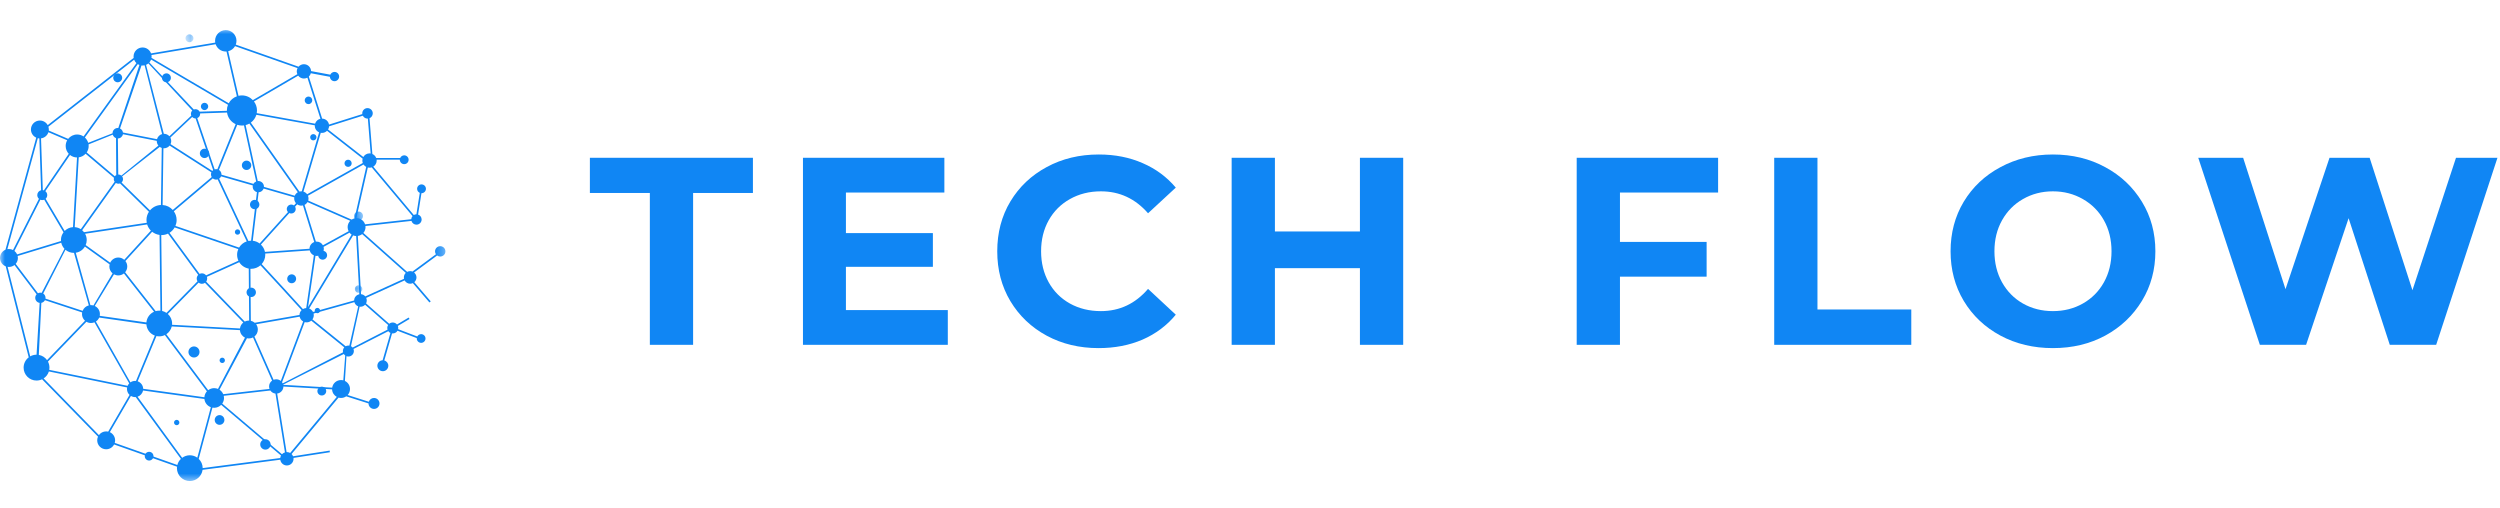<?xml version="1.0" encoding="UTF-8"?> <svg xmlns="http://www.w3.org/2000/svg" width="256" height="52" viewBox="0 0 256 52" fill="none"><path d="M33.404 40.047C33.404 40.172 33.359 40.279 33.272 40.366C33.184 40.455 33.078 40.498 32.952 40.498C32.827 40.498 32.72 40.455 32.633 40.366C32.546 40.279 32.501 40.172 32.501 40.047C32.501 39.923 32.546 39.817 32.633 39.728C32.72 39.64 32.827 39.596 32.952 39.596C33.078 39.596 33.184 39.64 33.272 39.728C33.359 39.817 33.404 39.923 33.404 40.047Z" fill="#1086F4"></path><path d="M27.552 45.136C27.656 45.24 27.707 45.366 27.707 45.51C27.707 45.657 27.656 45.783 27.552 45.885C27.447 45.989 27.324 46.04 27.177 46.04C27.03 46.04 26.907 45.989 26.802 45.885C26.698 45.783 26.647 45.657 26.647 45.51C26.647 45.366 26.698 45.24 26.802 45.136C26.907 45.034 27.03 44.98 27.177 44.98C27.324 44.98 27.447 45.034 27.552 45.136Z" fill="#1086F4"></path><path d="M22.966 42.891C22.998 43.023 22.978 43.148 22.906 43.265C22.834 43.382 22.732 43.457 22.598 43.489C22.463 43.52 22.338 43.499 22.221 43.427C22.104 43.355 22.032 43.252 22 43.118C21.968 42.984 21.989 42.859 22.059 42.744C22.131 42.627 22.236 42.552 22.368 42.52C22.502 42.488 22.627 42.51 22.744 42.582C22.861 42.654 22.936 42.757 22.966 42.891Z" fill="#1086F4"></path><path d="M15.715 46.712C15.715 46.835 15.673 46.942 15.586 47.027C15.498 47.114 15.392 47.159 15.271 47.159C15.147 47.159 15.041 47.114 14.954 47.027C14.868 46.942 14.824 46.835 14.824 46.712C14.824 46.588 14.868 46.484 14.954 46.397C15.041 46.31 15.147 46.267 15.271 46.267C15.392 46.267 15.498 46.31 15.586 46.397C15.673 46.484 15.715 46.588 15.715 46.712Z" fill="#1086F4"></path><path d="M20.082 35.519C20.15 35.547 20.212 35.587 20.265 35.64C20.318 35.693 20.359 35.755 20.389 35.825C20.416 35.895 20.431 35.968 20.431 36.042C20.431 36.117 20.416 36.189 20.389 36.259C20.359 36.328 20.318 36.389 20.265 36.442C20.212 36.496 20.15 36.536 20.082 36.566C20.012 36.596 19.939 36.608 19.865 36.608C19.788 36.608 19.716 36.596 19.648 36.566C19.578 36.536 19.516 36.496 19.463 36.442C19.41 36.389 19.369 36.328 19.339 36.259C19.312 36.189 19.297 36.117 19.297 36.042C19.297 35.968 19.312 35.895 19.339 35.825C19.369 35.755 19.41 35.693 19.463 35.64C19.516 35.587 19.578 35.547 19.648 35.519C19.716 35.489 19.788 35.474 19.865 35.474C19.939 35.474 20.012 35.489 20.082 35.519Z" fill="#1086F4"></path><path d="M31.976 10.274C31.976 10.38 31.938 10.471 31.863 10.546C31.786 10.623 31.697 10.661 31.588 10.661C31.482 10.661 31.391 10.623 31.316 10.546C31.239 10.471 31.201 10.38 31.201 10.274C31.201 10.167 31.239 10.076 31.316 9.999C31.391 9.925 31.482 9.886 31.588 9.886C31.697 9.886 31.786 9.925 31.863 9.999C31.938 10.076 31.976 10.167 31.976 10.274Z" fill="#1086F4"></path><path d="M35.645 17.09C35.847 17.09 36.013 16.926 36.013 16.722C36.013 16.52 35.847 16.354 35.645 16.354C35.44 16.354 35.276 16.52 35.276 16.722C35.276 16.926 35.44 17.09 35.645 17.09Z" fill="#1086F4"></path><path d="M21.282 15.367C21.376 15.46 21.423 15.573 21.423 15.705C21.423 15.837 21.376 15.95 21.282 16.043C21.189 16.137 21.076 16.184 20.944 16.184C20.812 16.184 20.699 16.137 20.606 16.043C20.512 15.95 20.465 15.837 20.465 15.705C20.465 15.573 20.512 15.46 20.606 15.367C20.699 15.273 20.812 15.226 20.944 15.226C21.076 15.226 21.189 15.273 21.282 15.367Z" fill="#1086F4"></path><path d="M25.587 16.589C25.681 16.682 25.728 16.795 25.728 16.927C25.728 17.059 25.681 17.172 25.587 17.265C25.494 17.359 25.381 17.406 25.249 17.406C25.115 17.406 25.002 17.359 24.909 17.265C24.815 17.172 24.768 17.059 24.768 16.927C24.768 16.795 24.815 16.682 24.909 16.589C25.002 16.495 25.115 16.448 25.249 16.448C25.381 16.448 25.494 16.495 25.587 16.589Z" fill="#1086F4"></path><path d="M26.262 20.503C26.386 20.554 26.473 20.639 26.522 20.763C26.573 20.884 26.573 21.008 26.522 21.129C26.473 21.252 26.386 21.337 26.262 21.388C26.141 21.439 26.02 21.439 25.896 21.388C25.775 21.337 25.688 21.252 25.636 21.129C25.585 21.008 25.585 20.884 25.636 20.763C25.688 20.639 25.775 20.554 25.896 20.503C26.02 20.452 26.141 20.452 26.262 20.503Z" fill="#1086F4"></path><path d="M26.194 29.826C26.224 29.954 26.204 30.075 26.134 30.188C26.064 30.301 25.966 30.373 25.836 30.403C25.709 30.433 25.587 30.413 25.475 30.343C25.362 30.275 25.292 30.175 25.26 30.045C25.23 29.918 25.249 29.796 25.319 29.683C25.39 29.571 25.487 29.5 25.617 29.469C25.745 29.439 25.866 29.458 25.979 29.528C26.092 29.598 26.162 29.696 26.194 29.826Z" fill="#1086F4"></path><path d="M20.944 10.525C20.738 10.525 20.57 10.694 20.57 10.9C20.57 11.106 20.738 11.274 20.944 11.274C21.151 11.274 21.319 11.106 21.319 10.9C21.319 10.694 21.151 10.525 20.944 10.525Z" fill="#1086F4"></path><mask id="mask0_3144_573" style="mask-type:luminance" maskUnits="userSpaceOnUse" x="18" y="3" width="2" height="2"><path d="M18.892 3.49H19.982V4.358H18.892V3.49Z" fill="white"></path></mask><g mask="url(#mask0_3144_573)"><path d="M19.401 4.327C19.625 4.327 19.808 4.144 19.808 3.92C19.808 3.697 19.625 3.516 19.401 3.516C19.178 3.516 18.995 3.697 18.995 3.92C18.995 4.144 19.178 4.327 19.401 4.327Z" fill="#1086F4"></path></g><mask id="mask1_3144_573" style="mask-type:luminance" maskUnits="userSpaceOnUse" x="0" y="2" width="46" height="48"><path d="M0 2.876H45.68V49.382H0V2.876Z" fill="white"></path></mask><g mask="url(#mask1_3144_573)"><path d="M45.08 26.269C45.375 26.269 45.611 26.031 45.611 25.738C45.611 25.447 45.373 25.209 45.08 25.209C44.787 25.209 44.549 25.447 44.549 25.738C44.549 25.848 44.583 25.949 44.64 26.035L42.236 27.808C42.163 27.779 42.085 27.764 42.001 27.764C41.889 27.764 41.786 27.791 41.693 27.84L37.207 23.853C37.346 23.693 37.43 23.484 37.43 23.257C37.43 23.219 37.426 23.181 37.422 23.143L42.133 22.621C42.197 22.844 42.401 23.006 42.645 23.006C42.938 23.006 43.176 22.768 43.176 22.475C43.176 22.242 43.022 22.041 42.812 21.972L43.157 19.784H43.163C43.414 19.784 43.616 19.581 43.616 19.333C43.616 19.084 43.414 18.882 43.163 18.882C42.915 18.882 42.712 19.084 42.712 19.333C42.712 19.52 42.826 19.678 42.986 19.748L42.639 21.945C42.542 21.945 42.451 21.972 42.373 22.018L38.224 17.064C38.433 16.936 38.572 16.704 38.572 16.441C38.572 16.412 38.569 16.38 38.565 16.35H40.941C40.941 16.35 40.941 16.355 40.941 16.357C40.941 16.607 41.143 16.81 41.392 16.81C41.64 16.81 41.843 16.607 41.843 16.357C41.843 16.108 41.64 15.906 41.392 15.906C41.206 15.906 41.049 16.018 40.979 16.178H38.523C38.452 15.995 38.31 15.847 38.131 15.769L37.839 12.104C38.035 12.024 38.171 11.832 38.171 11.607C38.171 11.31 37.929 11.07 37.632 11.07C37.335 11.07 37.095 11.31 37.095 11.607C37.095 11.634 37.097 11.66 37.099 11.683L33.689 12.757C33.633 12.416 33.342 12.157 32.988 12.146L31.625 7.843C31.722 7.751 31.794 7.633 31.829 7.5L33.782 7.864C33.795 8.115 34.001 8.315 34.254 8.315C34.509 8.315 34.728 8.102 34.728 7.841C34.728 7.578 34.517 7.365 34.254 7.365C34.062 7.365 33.896 7.483 33.822 7.647L31.855 7.281C31.838 6.889 31.518 6.575 31.122 6.575C30.901 6.575 30.705 6.674 30.57 6.828L24.144 4.568C24.19 4.448 24.215 4.315 24.215 4.178C24.215 3.574 23.725 3.081 23.12 3.081C22.514 3.081 22.023 3.574 22.023 4.178C22.023 4.239 22.029 4.301 22.04 4.36L15.468 5.467C15.338 5.114 14.998 4.861 14.6 4.861C14.089 4.861 13.676 5.276 13.676 5.785C13.676 5.834 13.68 5.882 13.686 5.929L4.886 12.812C4.728 12.534 4.429 12.342 4.086 12.342C3.578 12.342 3.168 12.753 3.168 13.258C3.168 13.631 3.391 13.951 3.709 14.095L0.558 25.574C0.229 25.713 -9.15527e-05 26.037 -9.15527e-05 26.418C-9.15527e-05 26.797 0.242 27.139 0.585 27.271L2.94 36.593C2.622 36.836 2.418 37.215 2.418 37.645C2.418 38.375 3.01 38.969 3.741 38.969C3.945 38.969 4.137 38.921 4.309 38.839L10.036 44.711C9.984 44.827 9.954 44.955 9.954 45.09C9.954 45.598 10.365 46.006 10.87 46.006C11.224 46.006 11.532 45.806 11.685 45.514L18.128 47.79C18.122 47.839 18.118 47.889 18.118 47.94C18.118 48.669 18.71 49.258 19.436 49.258C20.108 49.258 20.66 48.757 20.744 48.111L28.7 47.076C28.748 47.409 29.032 47.664 29.376 47.664C29.755 47.664 30.06 47.356 30.06 46.979C30.06 46.948 30.058 46.918 30.054 46.891L33.772 46.312L33.761 46.139L30.01 46.722C29.974 46.636 29.923 46.558 29.858 46.493L34.667 40.715C34.749 40.739 34.833 40.751 34.922 40.751C35.117 40.751 35.301 40.69 35.45 40.585L37.737 41.312V41.314C37.737 41.623 37.99 41.874 38.3 41.874C38.609 41.874 38.86 41.623 38.86 41.314C38.86 41.004 38.609 40.751 38.3 40.751C38.051 40.751 37.841 40.913 37.767 41.139L35.602 40.45C35.749 40.288 35.84 40.073 35.84 39.835C35.84 39.471 35.627 39.157 35.318 39.009L35.48 36.471C35.541 36.495 35.606 36.507 35.675 36.507C35.985 36.507 36.236 36.257 36.236 35.947C36.236 35.873 36.221 35.8 36.194 35.734L39.764 33.914C39.821 33.99 39.894 34.053 39.981 34.093L39.178 36.891C38.881 36.903 38.641 37.15 38.641 37.451C38.641 37.752 38.892 38.011 39.203 38.011C39.513 38.011 39.764 37.76 39.764 37.451C39.764 37.194 39.591 36.977 39.353 36.912L40.147 34.142C40.17 34.146 40.193 34.146 40.217 34.146C40.425 34.146 40.606 34.035 40.703 33.866L42.681 34.624C42.681 34.637 42.677 34.65 42.677 34.662C42.677 34.908 42.879 35.109 43.125 35.109C43.372 35.109 43.572 34.908 43.572 34.662C43.572 34.416 43.372 34.216 43.125 34.216C42.953 34.216 42.805 34.315 42.729 34.456L40.766 33.704C40.775 33.666 40.779 33.626 40.779 33.586C40.779 33.512 40.764 33.441 40.739 33.377L41.935 32.665L41.847 32.516L40.651 33.228C40.547 33.103 40.391 33.023 40.219 33.023C40.082 33.023 39.958 33.072 39.858 33.154L37.485 31.067C37.531 30.978 37.556 30.877 37.556 30.77C37.556 30.675 37.535 30.587 37.499 30.504L41.434 28.712C41.541 28.914 41.756 29.053 42.003 29.053C42.1 29.053 42.192 29.03 42.274 28.99L43.974 30.972L44.107 30.86L42.424 28.895C42.559 28.777 42.647 28.602 42.647 28.409C42.647 28.213 42.552 28.023 42.403 27.905L44.762 26.163C44.852 26.231 44.962 26.271 45.084 26.271L45.08 26.269ZM4.958 13.541L6.881 14.364C6.782 14.537 6.725 14.735 6.725 14.948C6.725 15.259 6.845 15.542 7.041 15.75L4.49 19.493C4.455 19.48 4.419 19.472 4.383 19.47L4.202 14.168C4.558 14.122 4.851 13.873 4.958 13.539V13.541ZM26.088 33.053C25.974 32.954 25.837 32.882 25.686 32.849L25.643 27.522C25.669 27.524 25.694 27.526 25.721 27.526C26.086 27.526 26.419 27.389 26.671 27.166C27.684 28.263 29.919 30.686 30.882 31.756C30.753 31.882 30.673 32.057 30.667 32.251L26.088 33.051V33.053ZM27.554 39.572C27.554 39.66 27.571 39.747 27.598 39.825L22.859 40.364C22.781 40.176 22.646 40.016 22.478 39.907L25.288 34.637C25.353 34.652 25.418 34.658 25.485 34.658C25.637 34.658 25.78 34.62 25.909 34.555L27.861 38.976C27.676 39.108 27.554 39.325 27.554 39.572ZM14.662 39.814C14.651 39.458 14.419 39.157 14.097 39.047L16.022 34.411C16.113 34.432 16.207 34.443 16.306 34.443C16.513 34.443 16.707 34.395 16.881 34.31L21.189 40.073C21.039 40.235 20.944 40.446 20.928 40.678L14.662 39.812V39.814ZM9.819 32.925C9.969 32.825 10.089 32.684 10.158 32.518L14.99 33.211C15.026 33.742 15.373 34.188 15.854 34.363L13.924 39.011C13.893 39.007 13.861 39.005 13.832 39.005C13.655 39.005 13.49 39.06 13.356 39.155L9.819 32.925ZM4.423 30.056L6.704 25.576C6.936 25.774 7.233 25.894 7.561 25.894C7.568 25.894 7.574 25.894 7.578 25.894L9.095 31.271C8.804 31.343 8.566 31.553 8.461 31.829L4.655 30.578C4.659 30.551 4.663 30.523 4.663 30.498C4.663 30.313 4.566 30.151 4.423 30.056ZM9.067 14.788L11.549 13.789C11.595 13.956 11.721 14.088 11.881 14.145L11.904 17.924C11.845 17.955 11.795 17.997 11.755 18.05L8.878 15.609C9.004 15.419 9.08 15.194 9.08 14.95C9.08 14.895 9.076 14.842 9.067 14.79V14.788ZM31.021 31.65C30.054 30.576 27.813 28.145 26.796 27.044C27.023 26.789 27.164 26.454 27.164 26.085C27.164 26.046 27.16 26.005 27.156 25.965L31.716 25.643C31.768 25.871 31.928 26.058 32.139 26.149L31.356 31.545C31.233 31.553 31.118 31.589 31.019 31.65H31.021ZM21.932 39.745C21.701 39.745 21.488 39.825 21.317 39.955L17.033 34.226C17.307 34.043 17.509 33.758 17.587 33.428L24.571 33.807C24.592 34.144 24.797 34.428 25.085 34.569L22.322 39.825C22.202 39.774 22.069 39.747 21.93 39.747L21.932 39.745ZM10.213 32.341C10.226 32.282 10.23 32.223 10.23 32.16C10.23 31.793 10.015 31.477 9.705 31.332L11.673 28.091C11.803 28.162 11.955 28.204 12.113 28.204C12.332 28.204 12.532 28.126 12.69 28L15.771 31.922C15.342 32.114 15.034 32.526 14.992 33.017L10.213 32.341ZM8.692 25.249L11.224 27.069C11.207 27.139 11.197 27.21 11.197 27.286C11.197 27.57 11.325 27.823 11.527 27.992L9.566 31.282C9.486 31.258 9.402 31.246 9.314 31.246C9.295 31.246 9.276 31.246 9.257 31.248L7.759 25.879C8.157 25.82 8.497 25.582 8.692 25.251V25.249ZM12.071 14.179C12.328 14.175 12.54 13.989 12.589 13.745L16.054 14.423C16.054 14.43 16.054 14.436 16.054 14.442C16.054 14.619 16.117 14.783 16.22 14.91L12.429 17.981C12.347 17.911 12.241 17.869 12.126 17.869C12.121 17.869 12.115 17.869 12.109 17.869L12.071 14.179ZM20.026 12.13C20.026 12.13 20.026 12.13 20.028 12.13L21.827 17.422C21.795 17.446 21.766 17.471 21.741 17.5L17.463 14.76C17.509 14.663 17.534 14.558 17.534 14.442C17.534 14.314 17.501 14.194 17.444 14.088L19.681 11.978C19.767 12.07 19.889 12.13 20.026 12.13ZM24.776 12.856C24.847 12.856 24.915 12.85 24.984 12.841L26.229 18.581C26.111 18.631 26.014 18.718 25.953 18.827L22.676 17.888C22.676 17.877 22.678 17.867 22.678 17.856C22.678 17.663 22.575 17.494 22.421 17.399L24.296 12.778C24.447 12.829 24.607 12.856 24.776 12.856ZM30.307 20.807L26.585 24.933C26.385 24.782 26.147 24.683 25.884 24.653L26.482 19.691C26.72 19.678 26.918 19.522 26.996 19.308L30.136 20.209C30.13 20.247 30.126 20.285 30.126 20.325C30.126 20.51 30.195 20.679 30.307 20.807ZM24.416 26.696L21.102 28.196C21.003 28.07 20.852 27.989 20.679 27.989C20.593 27.989 20.511 28.011 20.439 28.049L17.355 23.84C17.574 23.703 17.758 23.514 17.884 23.288L24.399 25.508C24.321 25.685 24.279 25.881 24.279 26.085C24.279 26.305 24.327 26.511 24.416 26.696ZM16.601 31.842L16.513 24.07C16.523 24.07 16.534 24.072 16.544 24.072C16.778 24.072 17.002 24.017 17.202 23.922L20.298 28.15C20.203 28.247 20.144 28.379 20.144 28.527C20.144 28.63 20.174 28.725 20.224 28.807L17.048 32.038C16.915 31.947 16.764 31.88 16.601 31.842ZM16.793 15.184C17.027 15.184 17.235 15.076 17.37 14.908L21.648 17.646C21.618 17.711 21.604 17.78 21.604 17.856C21.604 17.957 21.631 18.05 21.68 18.13L17.69 21.5C17.431 21.209 17.065 21.02 16.652 20.993L16.734 15.179C16.753 15.181 16.774 15.184 16.793 15.184ZM26.309 19.672L25.711 24.645C25.616 24.645 25.526 24.655 25.435 24.672L22.444 18.299C22.53 18.24 22.598 18.155 22.636 18.059L25.888 18.992C25.879 19.03 25.875 19.072 25.875 19.114C25.875 19.383 26.058 19.609 26.309 19.672ZM17.8 21.635L21.793 18.265C21.886 18.345 22.008 18.393 22.141 18.393C22.191 18.393 22.24 18.385 22.286 18.372L25.266 24.718C24.934 24.828 24.656 25.058 24.481 25.352L17.964 23.133C18.042 22.947 18.086 22.743 18.086 22.528C18.086 22.195 17.979 21.888 17.8 21.635ZM12.6 18.341C12.6 18.235 12.562 18.139 12.505 18.061L16.359 15.042C16.422 15.087 16.49 15.123 16.563 15.148L16.479 20.991C16.028 21.009 15.628 21.218 15.359 21.542L12.446 18.688C12.538 18.602 12.597 18.48 12.597 18.341H12.6ZM15.449 23.617L12.722 26.604C12.559 26.458 12.347 26.37 12.113 26.37C11.746 26.37 11.431 26.587 11.283 26.898L8.772 25.093C8.842 24.936 8.88 24.761 8.88 24.575C8.88 24.344 8.819 24.125 8.713 23.937L15.068 22.983C15.144 23.225 15.274 23.442 15.449 23.617ZM16.306 31.808C16.178 31.808 16.058 31.827 15.942 31.859L12.814 27.878C12.949 27.718 13.031 27.511 13.031 27.286C13.031 27.078 12.96 26.884 12.84 26.73L15.58 23.733C15.793 23.903 16.054 24.019 16.338 24.057L16.427 31.814C16.387 31.81 16.346 31.808 16.306 31.808ZM20.338 28.937C20.43 29.015 20.551 29.062 20.679 29.062C20.795 29.062 20.902 29.024 20.989 28.963L24.915 33.026C24.729 33.173 24.603 33.388 24.573 33.634L17.617 33.257C17.621 33.215 17.623 33.171 17.623 33.127C17.623 32.737 17.454 32.389 17.185 32.147L20.338 28.939V28.937ZM25.062 32.929L21.113 28.84C21.178 28.75 21.216 28.642 21.216 28.524C21.216 28.461 21.206 28.402 21.184 28.348L24.5 26.85C24.712 27.189 25.062 27.431 25.471 27.503L25.513 32.828C25.505 32.828 25.496 32.825 25.485 32.825C25.334 32.825 25.191 32.863 25.064 32.929H25.062ZM31.695 25.471L27.133 25.793C27.072 25.5 26.924 25.243 26.715 25.045L30.435 20.923C30.555 21.009 30.701 21.058 30.856 21.058C30.915 21.058 30.97 21.052 31.023 21.039L32.177 24.784C31.897 24.887 31.695 25.154 31.693 25.471H31.695ZM30.182 20.041L27.027 19.135C27.027 19.128 27.029 19.12 27.029 19.114C27.029 18.796 26.77 18.537 26.452 18.537C26.433 18.537 26.414 18.537 26.395 18.539L25.153 12.808C25.29 12.774 25.418 12.721 25.536 12.654L30.496 19.685C30.355 19.765 30.244 19.889 30.18 20.041H30.182ZM24.131 12.713L22.257 17.332C22.219 17.323 22.179 17.319 22.139 17.319C22.084 17.319 22.029 17.328 21.981 17.342L20.199 12.094C20.374 12.024 20.498 11.854 20.498 11.653C20.498 11.641 20.496 11.628 20.494 11.616L23.249 11.525C23.322 12.054 23.664 12.498 24.131 12.713ZM19.55 11.656C19.55 11.721 19.563 11.782 19.588 11.839L17.347 13.954C17.212 13.8 17.014 13.701 16.791 13.701C16.787 13.701 16.782 13.701 16.776 13.701L14.956 6.639C15.043 6.601 15.123 6.552 15.192 6.493L19.691 11.316C19.605 11.403 19.55 11.523 19.55 11.653V11.656ZM14.6 6.71C14.67 6.71 14.739 6.702 14.807 6.687L16.601 13.728C16.346 13.796 16.146 13.996 16.077 14.251L12.591 13.57C12.566 13.387 12.45 13.233 12.288 13.157L14.489 6.704C14.527 6.708 14.562 6.71 14.598 6.71H14.6ZM11.862 18.735C11.938 18.785 12.027 18.813 12.123 18.813C12.182 18.813 12.239 18.802 12.292 18.781L15.251 21.683C15.093 21.926 14.998 22.216 14.998 22.528C14.998 22.625 15.009 22.72 15.028 22.812L8.606 23.775C8.549 23.701 8.486 23.634 8.414 23.573L11.862 18.735ZM32.306 26.195C32.346 26.201 32.386 26.208 32.428 26.208C32.832 26.208 33.161 25.879 33.161 25.473C33.161 25.405 33.15 25.34 33.135 25.279L35.791 23.823C35.852 23.901 35.924 23.969 36.006 24.021L31.545 31.442L32.306 26.197V26.195ZM33.068 25.117C32.942 24.891 32.702 24.74 32.428 24.74C32.4 24.74 32.373 24.742 32.348 24.744L31.187 20.98C31.314 20.917 31.419 20.818 31.49 20.696L35.863 22.61C35.699 22.777 35.596 23.004 35.596 23.257C35.596 23.406 35.633 23.55 35.699 23.676L33.068 25.117ZM36.013 22.488L31.56 20.538C31.581 20.47 31.591 20.399 31.591 20.325C31.591 20.224 31.57 20.129 31.535 20.043L37.226 16.845C37.295 16.949 37.39 17.033 37.499 17.092L36.303 22.364C36.198 22.389 36.099 22.431 36.013 22.488ZM37.15 16.689L31.45 19.891C31.358 19.765 31.227 19.67 31.073 19.621L32.847 13.6C32.887 13.606 32.927 13.61 32.969 13.61C33.171 13.61 33.356 13.528 33.489 13.393L37.133 16.243C37.116 16.306 37.106 16.372 37.106 16.439C37.106 16.527 37.12 16.61 37.15 16.687V16.689ZM32.678 13.551L30.901 19.592C30.886 19.592 30.871 19.59 30.858 19.59C30.791 19.59 30.726 19.6 30.663 19.617L25.683 12.557C25.951 12.361 26.155 12.081 26.252 11.755L32.236 12.833C32.236 12.848 32.234 12.863 32.234 12.877C32.234 13.181 32.417 13.44 32.678 13.551ZM23.234 11.348L20.441 11.434C20.361 11.285 20.205 11.182 20.024 11.182C19.961 11.182 19.902 11.194 19.847 11.215L15.293 6.394C15.371 6.308 15.43 6.207 15.47 6.097L23.346 10.729C23.272 10.908 23.232 11.106 23.232 11.312C23.232 11.323 23.234 11.335 23.234 11.348ZM14.276 6.651L12.113 13.109C12.096 13.107 12.079 13.105 12.06 13.105C11.765 13.105 11.525 13.345 11.525 13.642C11.525 13.644 11.525 13.646 11.525 13.648L9.031 14.625C8.97 14.413 8.85 14.225 8.692 14.08L14.107 6.569C14.16 6.601 14.217 6.63 14.276 6.651ZM8.766 15.744L11.673 18.208C11.66 18.25 11.65 18.294 11.65 18.341C11.65 18.442 11.683 18.535 11.738 18.61L8.277 23.467C8.094 23.349 7.881 23.276 7.652 23.259L8.063 16.112C8.339 16.075 8.585 15.94 8.766 15.742V15.744ZM7.477 23.259C7.144 23.28 6.845 23.423 6.622 23.646L4.672 20.354C4.775 20.262 4.838 20.127 4.838 19.977C4.838 19.813 4.762 19.67 4.642 19.575L7.17 15.87C7.368 16.028 7.616 16.123 7.886 16.125L7.475 23.261L7.477 23.259ZM4.326 20.489C4.398 20.489 4.465 20.474 4.528 20.449L6.504 23.788C6.34 24.007 6.241 24.278 6.241 24.575C6.241 24.611 6.245 24.647 6.247 24.681L1.757 26.05C1.693 25.911 1.599 25.788 1.478 25.696L4.134 20.451C4.193 20.477 4.259 20.489 4.328 20.489H4.326ZM1.809 26.214L6.272 24.855C6.323 25.093 6.441 25.306 6.601 25.477L4.267 29.986C4.225 29.976 4.179 29.969 4.132 29.969C4.044 29.969 3.962 29.991 3.888 30.03L1.607 27.018C1.746 26.858 1.832 26.648 1.832 26.418C1.832 26.347 1.824 26.279 1.809 26.214ZM4.233 31.014C4.394 30.983 4.528 30.879 4.6 30.74L8.412 31.994C8.402 32.048 8.395 32.103 8.395 32.158C8.395 32.432 8.515 32.676 8.705 32.844L4.817 36.876C4.621 36.6 4.322 36.404 3.974 36.343L4.233 31.012V31.014ZM4.912 37.029L8.848 32.948C8.985 33.028 9.143 33.076 9.314 33.076C9.44 33.076 9.562 33.049 9.672 33.002L13.233 39.258C13.164 39.33 13.107 39.414 13.067 39.509L5.042 37.872C5.055 37.798 5.063 37.722 5.063 37.645C5.063 37.421 5.009 37.213 4.912 37.029ZM14.647 39.989L20.93 40.855C20.97 41.244 21.231 41.566 21.589 41.697L20.203 46.868C19.988 46.712 19.723 46.619 19.436 46.619C19.15 46.619 18.872 46.716 18.653 46.88L14.089 40.623C14.373 40.528 14.59 40.286 14.647 39.987V39.989ZM20.348 46.99L21.753 41.741C21.812 41.752 21.869 41.758 21.93 41.758C22.21 41.758 22.465 41.642 22.648 41.457L28.776 46.649C28.733 46.727 28.706 46.811 28.695 46.901L20.755 47.931C20.753 47.561 20.597 47.228 20.348 46.99ZM28.874 46.514L22.756 41.328C22.872 41.164 22.939 40.966 22.939 40.751C22.939 40.675 22.928 40.602 22.914 40.53L27.684 39.989C27.802 40.161 27.992 40.277 28.209 40.303L29.178 46.324C29.06 46.36 28.957 46.425 28.874 46.514ZM28.013 38.892L26.054 34.46C26.267 34.291 26.402 34.035 26.402 33.742C26.402 33.542 26.336 33.356 26.227 33.205L30.682 32.427C30.726 32.636 30.861 32.815 31.042 32.916L28.754 39.007C28.628 38.902 28.464 38.839 28.287 38.839C28.19 38.839 28.099 38.86 28.015 38.892H28.013ZM28.883 39.148L31.202 32.981C31.265 33 31.33 33.011 31.4 33.011C31.581 33.011 31.745 32.943 31.874 32.834L35.256 35.57C35.168 35.671 35.111 35.802 35.111 35.947C35.111 35.991 35.117 36.035 35.128 36.075L28.948 39.258C28.929 39.22 28.908 39.182 28.885 39.148H28.883ZM35.671 35.385C35.572 35.385 35.477 35.412 35.398 35.456L31.992 32.705C32.078 32.585 32.131 32.436 32.131 32.276C32.131 32.219 32.124 32.162 32.112 32.107L36.288 30.94C36.343 31.138 36.491 31.298 36.68 31.37L35.775 35.393C35.743 35.387 35.707 35.385 35.671 35.385ZM36.265 30.768L32.051 31.943C31.968 31.783 31.829 31.657 31.659 31.591L36.162 24.104C36.257 24.143 36.362 24.167 36.47 24.171L36.794 30.136C36.495 30.191 36.265 30.452 36.265 30.768ZM42.241 22.13C42.167 22.214 42.121 22.324 42.114 22.446L37.384 22.972C37.264 22.604 36.92 22.338 36.512 22.338C36.505 22.338 36.497 22.338 36.489 22.338L37.666 17.153C37.723 17.166 37.78 17.174 37.841 17.174C37.917 17.174 37.992 17.161 38.062 17.138L42.243 22.128L42.241 22.13ZM37.634 12.144C37.645 12.144 37.657 12.144 37.668 12.142L37.955 15.716C37.917 15.71 37.879 15.706 37.839 15.706C37.567 15.706 37.329 15.855 37.203 16.077L33.594 13.258C33.654 13.162 33.689 13.052 33.7 12.936L37.154 11.847C37.243 12.024 37.424 12.144 37.634 12.144ZM32.811 12.161C32.552 12.218 32.343 12.412 32.266 12.665L26.29 11.586C26.305 11.498 26.315 11.407 26.315 11.314C26.315 10.965 26.2 10.647 26.006 10.388L30.534 7.746C30.669 7.925 30.882 8.043 31.122 8.043C31.25 8.043 31.37 8.01 31.476 7.951L32.811 12.161ZM30.469 6.976C30.418 7.077 30.389 7.19 30.389 7.31C30.389 7.412 30.41 7.508 30.448 7.597L25.892 10.253C25.61 9.956 25.214 9.77 24.774 9.77C24.654 9.77 24.536 9.785 24.422 9.813L23.367 5.246C23.666 5.177 23.918 4.985 24.068 4.726L30.469 6.976ZM22.082 4.53C22.227 4.964 22.636 5.276 23.12 5.276C23.143 5.276 23.169 5.274 23.194 5.272L24.255 9.863C23.897 9.99 23.6 10.244 23.421 10.573L15.512 5.924C15.521 5.878 15.525 5.834 15.525 5.785C15.525 5.735 15.519 5.684 15.512 5.636L22.082 4.53ZM13.735 6.112C13.785 6.247 13.867 6.367 13.971 6.464L8.555 13.973C8.37 13.846 8.143 13.772 7.9 13.772C7.528 13.772 7.195 13.947 6.98 14.219L4.994 13.368C4.998 13.334 5 13.299 5 13.263C5 13.164 4.983 13.069 4.954 12.978L13.735 6.112ZM3.873 14.152C3.924 14.164 3.974 14.17 4.029 14.175L4.208 19.48C3.983 19.533 3.816 19.735 3.816 19.977C3.816 20.129 3.884 20.264 3.987 20.359L1.333 25.601C1.209 25.538 1.068 25.5 0.916 25.5C0.861 25.5 0.807 25.506 0.754 25.515L3.873 14.152ZM0.777 27.322C0.821 27.33 0.868 27.334 0.916 27.334C1.129 27.334 1.327 27.261 1.483 27.139L3.751 30.134C3.663 30.229 3.608 30.355 3.608 30.496C3.608 30.761 3.804 30.98 4.059 31.016L3.743 36.32C3.743 36.32 3.743 36.32 3.741 36.32C3.505 36.32 3.286 36.383 3.094 36.49L0.777 27.322ZM4.467 38.75C4.72 38.584 4.912 38.335 5.004 38.038L13.017 39.675C13.006 39.728 13.002 39.78 13.002 39.833C13.002 40.073 13.103 40.288 13.265 40.44L11.081 44.197C11.014 44.182 10.942 44.174 10.87 44.174C10.565 44.174 10.295 44.324 10.127 44.555L4.467 38.75ZM11.749 45.351C11.774 45.267 11.787 45.181 11.787 45.09C11.787 44.717 11.565 44.399 11.247 44.254L13.404 40.545C13.528 40.619 13.674 40.663 13.832 40.663C13.855 40.663 13.876 40.663 13.899 40.661L18.524 46.99C18.349 47.156 18.221 47.373 18.16 47.615L11.749 45.351ZM29.715 46.383C29.616 46.327 29.498 46.293 29.376 46.293C29.367 46.293 29.357 46.295 29.346 46.295L28.382 40.298C28.738 40.254 29.016 39.951 29.02 39.582L34.005 39.871C34.018 40.204 34.21 40.492 34.486 40.642L29.715 46.383ZM35.153 38.948C35.079 38.929 35.002 38.917 34.922 38.917C34.46 38.917 34.081 39.256 34.016 39.696L29.003 39.407C29.001 39.399 28.999 39.393 28.994 39.384L35.204 36.25C35.242 36.309 35.292 36.36 35.349 36.402L35.153 38.948ZM39.743 33.28C39.688 33.369 39.656 33.472 39.656 33.582C39.656 33.643 39.667 33.702 39.684 33.756L36.109 35.591C36.063 35.534 36.004 35.486 35.939 35.45L36.825 31.404C36.853 31.408 36.882 31.41 36.912 31.41C37.099 31.41 37.266 31.332 37.384 31.206L39.745 33.28H39.743ZM37.407 30.355C37.299 30.226 37.144 30.14 36.969 30.125L36.644 24.16C36.809 24.135 36.96 24.07 37.085 23.971L41.552 27.943C41.432 28.059 41.356 28.223 41.356 28.404C41.356 28.451 41.362 28.499 41.373 28.544L37.407 30.353V30.355Z" fill="#1086F4"></path></g><mask id="mask2_3144_573" style="mask-type:luminance" maskUnits="userSpaceOnUse" x="36" y="28" width="2" height="3"><path d="M36.325 28.873H37.296V30.507H36.325V28.873Z" fill="white"></path></mask><g mask="url(#mask2_3144_573)"><path d="M37.102 29.597C37.102 29.703 37.064 29.792 36.989 29.867C36.915 29.944 36.823 29.98 36.717 29.98C36.611 29.98 36.521 29.944 36.447 29.867C36.37 29.792 36.334 29.703 36.334 29.597C36.334 29.49 36.37 29.399 36.447 29.324C36.521 29.25 36.611 29.211 36.717 29.211C36.823 29.211 36.915 29.25 36.989 29.324C37.064 29.399 37.102 29.49 37.102 29.597Z" fill="#1086F4"></path></g><path d="M30.31 28.443C30.339 28.567 30.32 28.68 30.254 28.788C30.188 28.895 30.095 28.963 29.971 28.992C29.85 29.02 29.735 29.003 29.627 28.935C29.52 28.869 29.452 28.775 29.422 28.652C29.395 28.531 29.414 28.416 29.48 28.307C29.546 28.201 29.639 28.133 29.763 28.105C29.884 28.075 29.999 28.094 30.107 28.16C30.214 28.226 30.282 28.32 30.31 28.443Z" fill="#1086F4"></path><path d="M32.229 31.799C32.229 31.95 32.35 32.074 32.501 32.074C32.652 32.074 32.776 31.95 32.776 31.799C32.776 31.648 32.652 31.527 32.501 31.527C32.35 31.527 32.229 31.648 32.229 31.799Z" fill="#1086F4"></path><path d="M25.347 33.473C25.196 33.473 25.072 33.597 25.072 33.748C25.072 33.899 25.196 34.022 25.347 34.022C25.498 34.022 25.621 33.899 25.621 33.748C25.621 33.597 25.498 33.473 25.347 33.473Z" fill="#1086F4"></path><path d="M24.323 23.484C24.172 23.484 24.051 23.608 24.051 23.759C24.051 23.91 24.172 24.033 24.323 24.033C24.474 24.033 24.598 23.91 24.598 23.759C24.598 23.608 24.474 23.484 24.323 23.484Z" fill="#1086F4"></path><path d="M22.759 36.625C22.608 36.625 22.485 36.748 22.485 36.9C22.485 37.051 22.608 37.174 22.759 37.174C22.91 37.174 23.032 37.051 23.032 36.9C23.032 36.748 22.91 36.625 22.759 36.625Z" fill="#1086F4"></path><path d="M18.095 42.992C17.944 42.992 17.82 43.116 17.82 43.267C17.82 43.418 17.944 43.541 18.095 43.541C18.246 43.541 18.369 43.418 18.369 43.267C18.369 43.116 18.246 42.992 18.095 42.992Z" fill="#1086F4"></path><path d="M33.482 26.03C33.512 26.151 33.493 26.266 33.427 26.375C33.361 26.481 33.265 26.549 33.144 26.579C33.021 26.607 32.906 26.587 32.799 26.522C32.693 26.456 32.625 26.362 32.595 26.238C32.565 26.117 32.584 26.002 32.65 25.894C32.716 25.787 32.812 25.719 32.933 25.689C33.057 25.662 33.172 25.681 33.278 25.747C33.387 25.813 33.455 25.907 33.482 26.03Z" fill="#1086F4"></path><path d="M30.267 21.299C30.297 21.423 30.278 21.538 30.212 21.644C30.146 21.753 30.05 21.819 29.929 21.848C29.805 21.878 29.69 21.859 29.584 21.793C29.477 21.727 29.409 21.631 29.38 21.51C29.35 21.387 29.369 21.272 29.435 21.165C29.501 21.057 29.597 20.991 29.718 20.961C29.841 20.931 29.956 20.95 30.063 21.016C30.171 21.082 30.239 21.178 30.267 21.299Z" fill="#1086F4"></path><path d="M17.486 7.863C17.514 7.987 17.497 8.102 17.431 8.208C17.363 8.317 17.269 8.385 17.145 8.412C17.024 8.442 16.909 8.423 16.803 8.357C16.694 8.291 16.626 8.195 16.599 8.074C16.569 7.95 16.588 7.836 16.654 7.729C16.72 7.623 16.814 7.555 16.937 7.525C17.06 7.495 17.175 7.514 17.282 7.58C17.388 7.646 17.456 7.742 17.486 7.863Z" fill="#1086F4"></path><path d="M12.498 7.863C12.526 7.987 12.507 8.102 12.441 8.208C12.374 8.314 12.281 8.382 12.158 8.412C12.036 8.442 11.921 8.423 11.813 8.357C11.706 8.291 11.638 8.195 11.611 8.074C11.581 7.95 11.6 7.836 11.666 7.729C11.732 7.621 11.825 7.553 11.949 7.525C12.07 7.495 12.185 7.514 12.294 7.58C12.4 7.646 12.468 7.742 12.498 7.863Z" fill="#1086F4"></path><mask id="mask3_3144_573" style="mask-type:luminance" maskUnits="userSpaceOnUse" x="35" y="21" width="3" height="2"><path d="M35.781 21.247H37.296V22.881H35.781V21.247Z" fill="white"></path></mask><g mask="url(#mask3_3144_573)"><path d="M37.162 22.014C37.189 22.136 37.172 22.251 37.106 22.359C37.038 22.465 36.945 22.534 36.821 22.563C36.7 22.591 36.585 22.572 36.479 22.506C36.37 22.44 36.302 22.346 36.274 22.223C36.245 22.102 36.264 21.987 36.33 21.878C36.396 21.772 36.489 21.704 36.613 21.674C36.736 21.646 36.851 21.665 36.957 21.731C37.064 21.797 37.132 21.891 37.162 22.014Z" fill="#1086F4"></path></g><path d="M31.829 14.251C31.935 14.394 32.139 14.419 32.28 14.311C32.42 14.202 32.448 14 32.34 13.857C32.231 13.717 32.029 13.691 31.888 13.798C31.746 13.906 31.72 14.111 31.829 14.251Z" fill="#1086F4"></path><path d="M25.328 10.589C25.185 10.698 25.16 10.902 25.268 11.043C25.377 11.183 25.579 11.211 25.719 11.102C25.862 10.994 25.887 10.791 25.781 10.651C25.673 10.508 25.468 10.483 25.328 10.589Z" fill="#1086F4"></path><path d="M66.545 19.761H60.404V16.157H77.099V19.761H70.974V35.31H66.545V19.761Z" fill="#1086F4"></path><path d="M97.055 31.752V35.31H82.223V16.157H96.703V19.716H86.622V23.87H95.527V27.322H86.622V31.752H97.055Z" fill="#1086F4"></path><path d="M112.489 35.646C110.534 35.646 108.766 35.226 107.189 34.378C105.608 33.523 104.367 32.343 103.462 30.835C102.564 29.33 102.118 27.627 102.118 25.733C102.118 23.832 102.564 22.128 103.462 20.632C104.367 19.127 105.608 17.951 107.189 17.103C108.766 16.248 110.541 15.82 112.519 15.82C114.177 15.82 115.673 16.118 117.01 16.706C118.354 17.287 119.484 18.123 120.401 19.211L117.56 21.838C116.254 20.341 114.646 19.593 112.733 19.593C111.549 19.593 110.492 19.86 109.556 20.387C108.628 20.907 107.906 21.632 107.387 22.556C106.868 23.484 106.608 24.542 106.608 25.733C106.608 26.917 106.868 27.975 107.387 28.91C107.906 29.838 108.628 30.56 109.556 31.079C110.492 31.599 111.549 31.858 112.733 31.858C114.646 31.858 116.254 31.102 117.56 29.582L120.401 32.225C119.484 33.336 118.346 34.187 116.995 34.776C115.65 35.356 114.146 35.646 112.489 35.646Z" fill="#1086F4"></path><path d="M143.687 16.157V35.31H139.257V27.46H130.551V35.31H126.121V16.157H130.551V23.702H139.257V16.157H143.687Z" fill="#1086F4"></path><path d="M165.883 19.716V24.771H174.758V28.33H165.883V35.31H161.454V16.157H175.934V19.716H165.883Z" fill="#1086F4"></path><path d="M181.679 16.157H186.108V31.691H195.716V35.31H181.679V16.157Z" fill="#1086F4"></path><path d="M210.217 35.646C208.231 35.646 206.437 35.218 204.841 34.363C203.241 33.5 201.988 32.312 201.083 30.804C200.186 29.3 199.739 27.608 199.739 25.733C199.739 23.851 200.186 22.159 201.083 20.662C201.988 19.158 203.241 17.974 204.841 17.119C206.437 16.256 208.231 15.82 210.217 15.82C212.21 15.82 213.997 16.256 215.578 17.119C217.167 17.974 218.419 19.158 219.336 20.662C220.252 22.159 220.71 23.851 220.71 25.733C220.71 27.608 220.252 29.3 219.336 30.804C218.419 32.312 217.167 33.5 215.578 34.363C213.997 35.218 212.21 35.646 210.217 35.646ZM210.217 31.858C211.347 31.858 212.371 31.599 213.287 31.079C214.204 30.56 214.922 29.838 215.441 28.91C215.96 27.975 216.22 26.917 216.22 25.733C216.22 24.542 215.96 23.484 215.441 22.556C214.922 21.632 214.204 20.907 213.287 20.387C212.371 19.86 211.347 19.593 210.217 19.593C209.087 19.593 208.063 19.86 207.147 20.387C206.238 20.907 205.528 21.632 205.009 22.556C204.489 23.484 204.23 24.542 204.23 25.733C204.23 26.917 204.489 27.975 205.009 28.91C205.528 29.838 206.238 30.56 207.147 31.079C208.063 31.599 209.087 31.858 210.217 31.858Z" fill="#1086F4"></path><path d="M255.74 16.157L249.463 35.31H244.713L240.497 22.343L236.144 35.31H231.409L225.101 16.157H229.698L234.036 29.613L238.542 16.157H242.651L247.034 29.72L251.494 16.157H255.74Z" fill="#1086F4"></path></svg> 